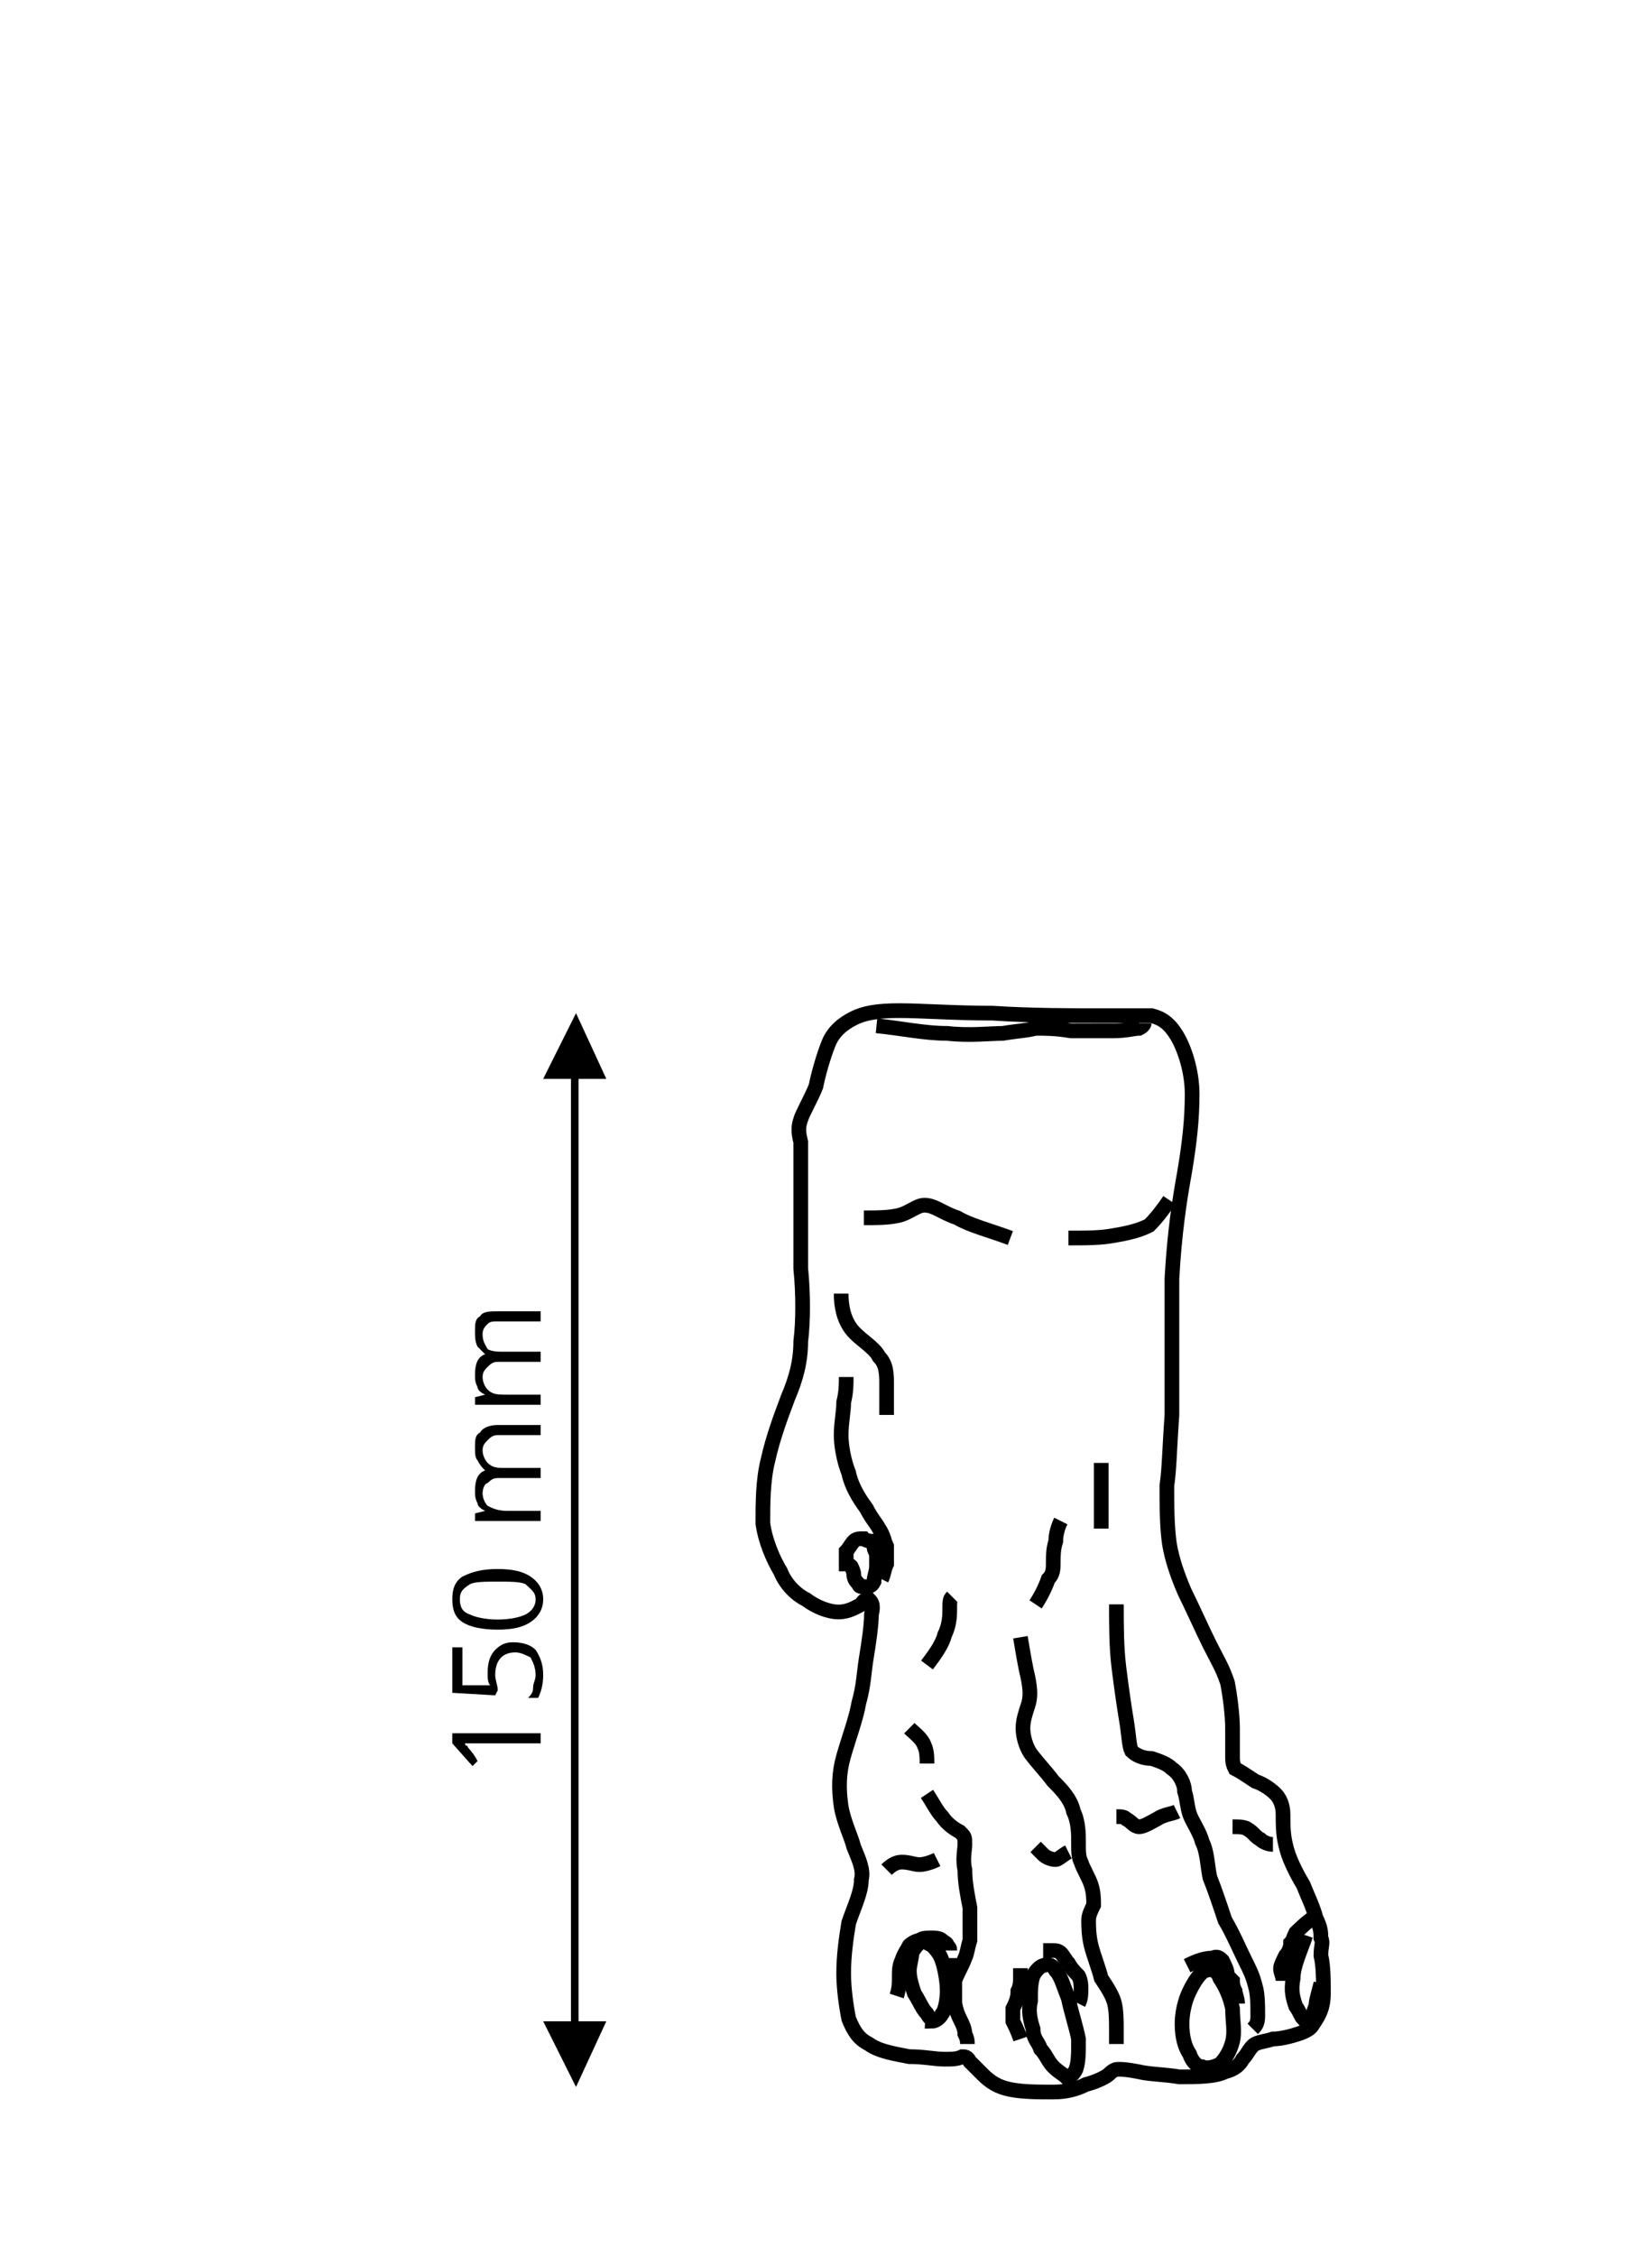 <?xml version="1.0" encoding="UTF-8"?>
<!DOCTYPE svg PUBLIC "-//W3C//DTD SVG 1.1//EN" "http://www.w3.org/Graphics/SVG/1.1/DTD/svg11.dtd">
<!-- Creator: CorelDRAW X7 -->
<svg xmlns="http://www.w3.org/2000/svg" xml:space="preserve" width="2.214in" height="3.022in" version="1.1" style="shape-rendering:geometricPrecision; text-rendering:geometricPrecision; image-rendering:optimizeQuality; fill-rule:evenodd; clip-rule:evenodd"
viewBox="0 0 654 893"
 xmlns:xlink="http://www.w3.org/1999/xlink">
 <defs>
  <style type="text/css">
   <![CDATA[
    .str0 {stroke:black;stroke-width:5.818}
    .fil0 {fill:none}
    .fil1 {fill:black;fill-rule:nonzero}
   ]]>
  </style>
 </defs>
 <g id="Vrstva_x0020_1">
  <g id="_1550340188096">
   <g>
    <path class="fil0 str0" d="M317 443c1,-3 4,-8 6,-13 1,-5 3,-12 5,-17 2,-5 6,-8 10,-10 4,-2 9,-3 18,-3 9,0 22,1 37,1 15,1 32,1 43,1 11,0 16,0 20,0 4,1 7,3 10,8 3,5 6,14 6,23 0,10 -1,19 -3,31 -2,11 -4,24 -5,42 0,18 0,39 0,54 -1,14 -1,21 -2,28 0,8 0,16 1,23 1,6 3,12 6,19 3,6 7,15 10,21 3,6 5,9 7,15 1,5 2,13 2,18 0,6 0,9 0,11 0,2 0,3 1,5 2,1 5,3 8,5 3,1 6,3 8,5 2,2 3,5 3,8 0,4 0,8 1,12 1,5 4,11 7,16 2,5 4,9 5,13 2,4 2,6 2,8 1,2 0,3 0,7 1,4 1,10 1,15 0,6 -2,9 -4,12 -1,2 -3,3 -6,4 -3,1 -7,2 -10,2 -3,1 -5,1 -7,2 -2,1 -3,4 -5,6 -1,2 -3,4 -7,5 -4,2 -11,2 -18,2 -6,-1 -12,-1 -16,-2 -5,-1 -7,-1 -8,-1 -1,0 -2,0 -4,2 -1,1 -5,3 -9,4 -4,2 -8,3 -13,3 -6,0 -12,0 -17,-1 -5,-1 -8,-3 -11,-6 -2,-2 -4,-4 -5,-5 -1,-2 -2,-2 -3,-2 -2,1 -4,1 -7,1 -4,0 -8,-1 -14,-1 -5,-1 -12,-2 -16,-5 -4,-2 -6,-5 -8,-10 -1,-5 -2,-12 -2,-18 0,-7 1,-14 2,-20 2,-6 5,-12 5,-17 1,-4 -1,-8 -3,-13 -1,-4 -4,-10 -5,-16 -1,-7 -1,-13 1,-20 2,-7 5,-15 6,-21 2,-7 2,-12 3,-18 1,-6 2,-13 2,-17 1,-4 0,-5 -1,-6 -1,0 -2,0 -3,2 -2,1 -5,3 -9,3 -4,0 -9,-2 -13,-5 -4,-2 -8,-6 -10,-11 -3,-5 -6,-12 -7,-19 0,-8 0,-17 2,-25 2,-9 5,-17 8,-25 3,-7 5,-14 5,-22 1,-8 1,-19 0,-29 0,-10 0,-21 0,-30 0,-9 0,-16 0,-20 -1,-4 -1,-6 0,-9z"/>
    <path class="fil0 str0" d="M347 615c-1,-2 -1,-2 -1,-3 0,-1 0,-2 0,-2 -1,0 -3,0 -4,-1 -2,0 -3,0 -4,1 -1,1 -2,3 -3,4 0,2 0,4 0,4 0,1 0,1 0,1 0,0 1,0 2,1 0,0 1,2 1,3 0,2 1,3 2,4 0,1 1,1 2,1 2,0 3,0 4,-2 0,-2 1,-4 1,-6 0,-2 0,-4 0,-5z"/>
    <path class="fil0 str0" d="M335 545c0,3 0,6 -1,10 0,4 -1,8 -1,13 0,4 1,10 3,15 1,5 4,10 7,14 2,4 4,6 5,8 2,3 2,5 3,7 0,2 0,5 0,7 -1,2 -1,4 -2,6"/>
    <path class="fil0 str0" d="M367 710c2,3 4,7 6,9 2,3 5,5 7,6 2,2 2,2 2,5 0,2 -1,6 0,10 0,5 1,10 2,15 0,5 0,10 0,13 -1,3 -1,5 -2,7 -1,3 -3,6 -4,9 0,3 0,5 0,8 0,2 1,5 2,7 1,2 2,4 2,6 1,2 1,3 1,4"/>
    <path class="fil0 str0" d="M373 776c-1,-3 -3,-5 -4,-6 -2,-1 -3,-2 -5,-1 -1,1 -2,2 -3,4 0,2 -1,5 -1,7 0,3 1,6 2,9 2,3 3,6 5,8 1,2 2,2 2,3 1,0 3,-1 4,-3 1,-1 2,-5 2,-9 0,-4 -1,-9 -2,-12z"/>
    <path class="fil0 str0" d="M409 803c-1,-3 -2,-7 -1,-11 0,-4 0,-7 1,-10 1,-2 3,-4 4,-4 2,-1 4,0 5,2 2,2 3,6 5,11 1,5 3,11 4,16 0,6 0,9 -1,12 -1,2 -2,3 -4,3 -1,-1 -3,-2 -5,-4 -2,-2 -3,-5 -5,-7 -1,-3 -3,-4 -3,-8z"/>
    <path class="fil0 str0" d="M404 648c1,6 2,12 3,16 1,5 1,8 0,11 -1,3 -2,6 -2,9 0,3 1,7 3,10 3,4 6,7 9,11 3,3 7,7 8,12 2,4 2,9 2,12 0,4 0,6 1,8 1,3 3,6 4,9 1,3 1,6 1,8 -1,2 -2,4 -2,6 0,2 0,6 1,10 1,4 3,9 4,13 2,3 4,6 5,9 1,3 1,8 1,11 0,3 0,4 0,6"/>
    <path class="fil0 str0" d="M442 635c0,8 0,17 1,25 1,8 2,15 3,21 1,6 1,10 2,12 2,2 5,3 8,3 3,1 6,2 8,4 3,2 5,6 5,9 1,3 1,6 2,9 1,3 4,7 5,11 2,4 2,9 3,14 2,5 4,11 6,17 3,5 6,12 8,16 2,4 3,6 4,10 1,3 1,8 1,12 0,3 -1,4 -2,5"/>
    <path class="fil0 str0" d="M423 733c-2,1 -4,3 -5,3 -2,0 -4,-1 -5,-2 -1,-1 -2,-2 -3,-3"/>
    <path class="fil0 str0" d="M466 717c-2,1 -5,1 -8,3 -2,1 -5,3 -7,3 -2,0 -3,-2 -5,-3 -1,-1 -2,-1 -4,-1"/>
    <path class="fil0 str0" d="M477 780c-2,1 -4,4 -6,8 -2,4 -3,9 -3,13 0,5 1,9 3,12 1,3 3,5 5,5 2,1 5,0 7,-1 2,-2 4,-5 5,-9 1,-4 0,-8 0,-13 -1,-5 -3,-9 -5,-12 -1,-3 -3,-4 -6,-3z"/>
    <path class="fil0 str0" d="M517 766c-2,6 -5,12 -5,17 -1,5 0,8 1,11 2,3 2,4 3,5 1,0 2,0 3,-1 1,0 1,-2 2,-4 0,-2 1,-5 2,-9"/>
    <path class="fil0 str0" d="M504 730c-2,0 -4,-1 -5,-2 -2,-1 -3,-3 -5,-4 -1,-1 -4,-1 -6,-1"/>
    <path class="fil0 str0" d="M463 475c-2,3 -5,7 -8,10 -4,2 -8,3 -14,4 -5,1 -11,1 -18,1"/>
    <path class="fil0 str0" d="M436 605c0,-5 0,-9 0,-14 0,-4 0,-8 0,-12"/>
    <path class="fil0 str0" d="M367 698c0,-2 0,-5 -1,-7 -1,-3 -4,-5 -6,-7"/>
    <path class="fil0 str0" d="M371 736c-2,1 -5,2 -7,2 -2,0 -4,-1 -7,-1 -2,0 -4,1 -6,3"/>
    <path class="fil0 str0" d="M400 490c-8,-3 -16,-5 -21,-8 -6,-2 -9,-5 -13,-5 -3,0 -6,3 -10,4 -4,1 -9,1 -14,1"/>
    <path class="fil0 str0" d="M347 406c10,1 19,3 28,3 9,1 17,0 22,0 6,-1 9,-1 13,-2 4,0 8,0 14,1 6,0 12,0 17,0 5,0 8,-1 10,-1 2,-1 2,-2 2,-2"/>
    <path class="fil0 str0" d="M410 635c2,-3 4,-7 5,-10 2,-2 2,-4 2,-7 0,-2 0,-5 1,-8 0,-3 1,-6 2,-8"/>
    <path class="fil0 str0" d="M367 659c3,-4 6,-8 7,-12 2,-4 2,-8 2,-10 0,-3 0,-4 1,-5"/>
    <path class="fil0 str0" d="M333 512c0,5 1,10 4,14 3,4 9,7 11,11 3,3 3,7 3,11 0,4 0,8 0,12"/>
    <path class="fil0 str0" d="M404 807c-1,-3 -2,-5 -3,-7 0,-2 0,-4 0,-5 1,-2 2,-4 2,-7 1,-2 1,-4 1,-5 0,-2 0,-3 0,-4"/>
    <path class="fil0 str0" d="M427 793c1,-2 1,-4 1,-6 0,-1 0,-3 -1,-5 -1,-1 -3,-3 -4,-5 -1,-1 -2,-3 -3,-4 -1,-1 -2,-1 -4,-1 -1,0 -2,0 -3,0"/>
    <path class="fil0 str0" d="M470 778c4,-2 7,-3 10,-3 2,-1 3,0 4,1 1,2 2,4 2,6 1,1 2,2 2,2 0,1 0,2 1,4 0,1 1,3 1,5"/>
    <path class="fil0 str0" d="M520 759c-3,2 -6,5 -7,6 -1,2 -1,3 -2,4 0,2 -1,4 -2,5 -1,2 -2,4 -2,5 0,2 1,3 1,5"/>
    <path class="fil0 str0" d="M355 790c1,-3 1,-5 1,-7 0,-3 0,-5 1,-7 1,-3 2,-4 3,-6 1,-1 3,-2 4,-2 1,-1 3,-1 5,-1 1,0 3,0 4,1 1,1 2,1 2,2 1,1 1,1 1,2"/>
    <path class="fil0 str0" d="M377 775c0,1 0,2 0,2 0,1 0,2 1,3 0,0 0,1 1,3"/>
   </g>
   <g>
    <path class="fil1" d="M228 401l12 26 -25 0 13 -26zm-2 401l0 -377 3 0 0 377 -3 0zm2 24l-13 -26 25 0 -12 26z"/>
   </g>
   <path class="fil1" d="M214 686l0 4 -25 0c-2,0 -4,0 -5,0 0,0 0,1 1,1 0,1 2,2 4,6l-2 2 -8 -9 0 -4 35 0z"/>
   <path id="1" class="fil1" d="M193 662c0,-4 1,-7 3,-9 2,-2 4,-3 7,-3 4,0 7,1 9,3 2,3 3,6 3,10 0,4 -1,7 -2,9l-4 0c1,-1 2,-2 2,-4 0,-2 1,-3 1,-5 0,-3 -1,-5 -2,-7 -2,-1 -4,-2 -6,-2 -5,0 -8,3 -8,9 0,2 1,4 1,6l-1 2 -17 -1 0 -18 4 0 0 15 11 0c-1,-1 -1,-3 -1,-5z"/>
   <path id="2" class="fil1" d="M197 621c6,0 10,1 13,3 3,2 5,5 5,9 0,4 -2,7 -5,9 -3,2 -7,3 -13,3 -6,0 -11,-1 -14,-3 -3,-2 -4,-5 -4,-9 0,-4 1,-7 4,-9 4,-2 8,-3 14,-3zm0 20c5,0 9,-1 11,-2 2,-1 4,-3 4,-6 0,-3 -2,-4 -4,-6 -2,-1 -6,-1 -11,-1 -5,0 -9,0 -11,1 -3,2 -4,3 -4,6 0,3 1,5 4,6 2,1 6,2 11,2z"/>
   <path id="3" class="fil1" d="M214 568l-17 0c-2,0 -3,1 -4,2 -1,1 -2,2 -2,4 0,2 1,4 2,5 2,2 4,2 7,2l14 0 0 4 -17 0c-2,0 -3,1 -4,2 -1,0 -2,2 -2,4 0,2 1,4 2,5 2,1 4,2 8,2l13 0 0 4 -26 0 0 -3 4 -1 0 0c-2,-1 -3,-2 -3,-3 -1,-2 -1,-3 -1,-5 0,-4 1,-7 4,-8l0 0c-1,-1 -2,-2 -3,-4 -1,-1 -1,-3 -1,-5 0,-3 0,-5 2,-6 1,-2 4,-3 7,-3l17 0 0 4z"/>
   <path id="4" class="fil1" d="M214 523l-17 0c-2,0 -3,0 -4,1 -1,1 -2,2 -2,4 0,3 1,4 2,6 2,1 4,1 7,1l14 0 0 4 -17 0c-2,0 -3,1 -4,2 -1,1 -2,2 -2,4 0,2 1,4 2,5 2,2 4,2 8,2l13 0 0 4 -26 0 0 -3 4 -1 0 0c-2,-1 -3,-2 -3,-3 -1,-2 -1,-3 -1,-5 0,-4 1,-7 4,-8l0 0c-1,-1 -2,-2 -3,-3 -1,-2 -1,-4 -1,-6 0,-3 0,-5 2,-6 1,-2 4,-2 7,-2l17 0 0 4z"/>
  </g>
  <rect class="fil0" width="654" height="893"/>
 </g>
</svg>
